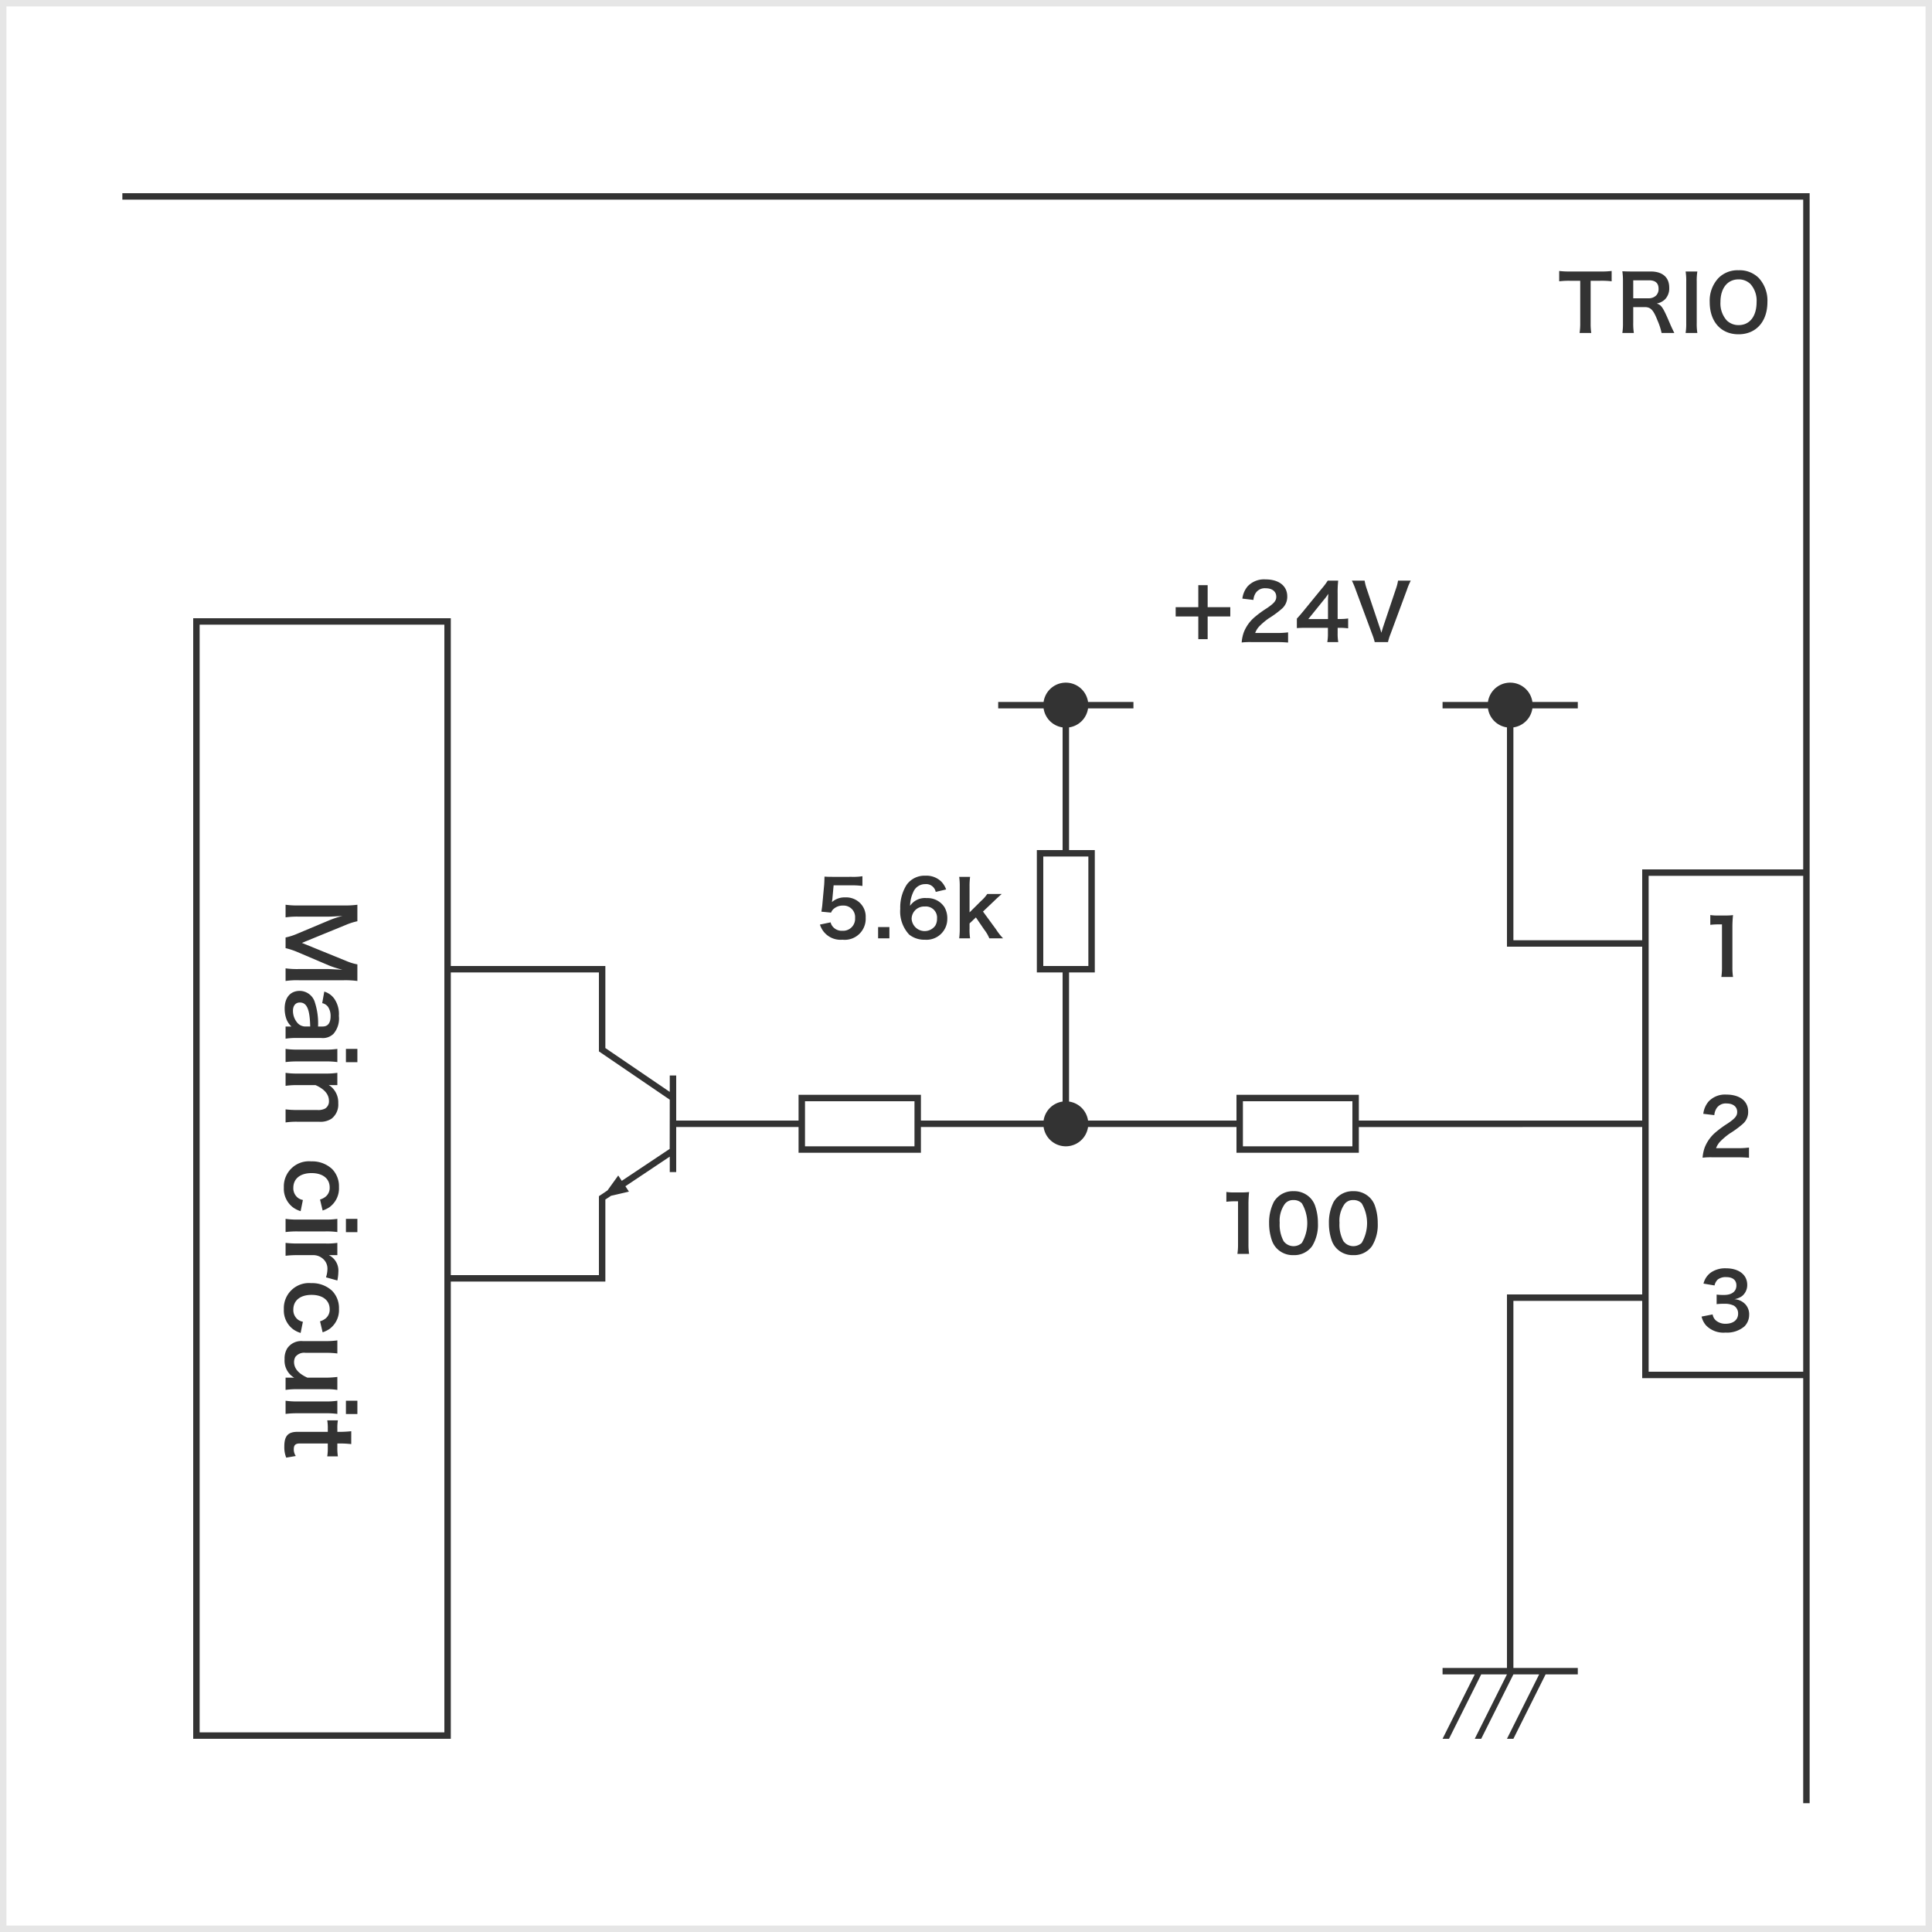 <svg id="レイヤー_1" data-name="レイヤー 1" xmlns="http://www.w3.org/2000/svg" width="300" height="300" viewBox="0 0 300 300">
  <defs>
    <style>
      .cls-1 {
        fill: #e6e6e6;
      }

      .cls-2 {
        fill: #333;
      }
    </style>
  </defs>
  <path class="cls-1" d="M299,1V299H1V1H299m1-1H0V300H300V0Z"/>
  <g>
    <g>
      <path class="cls-2" d="M187.523,99.249h-1.451V95.723h-3.514V94.283h3.514v-3.418h1.451v3.418h3.515v1.439h-3.515Z"/>
      <path class="cls-2" d="M194.354,99.704a11.047,11.047,0,0,0-1.547.061,6.123,6.123,0,0,1,.312-1.535,5.907,5.907,0,0,1,1.643-2.351,16.399,16.399,0,0,1,1.979-1.451c1.104-.756,1.439-1.151,1.439-1.764,0-.815-.636-1.319-1.655-1.319a1.694,1.694,0,0,0-1.522.708,2.279,2.279,0,0,0-.372,1.104l-1.715-.204a3.603,3.603,0,0,1,.827-1.919,3.488,3.488,0,0,1,2.747-1.067c2.099,0,3.394,1.008,3.394,2.65a2.433,2.433,0,0,1-.852,1.919,15.064,15.064,0,0,1-2.015,1.476A10.442,10.442,0,0,0,195.589,97.21a2.91,2.91,0,0,0-.684,1.079h3.358a12.665,12.665,0,0,0,1.751-.096v1.583c-.563-.048-1.043-.072-1.811-.072Z"/>
      <path class="cls-2" d="M209.34,97.569a9.446,9.446,0,0,0-1.199-.084H207.709v.852a7.507,7.507,0,0,0,.096,1.367h-1.702a7.701,7.701,0,0,0,.096-1.391v-.828H202.876c-.708,0-1.092.013-1.499.048V96.059c.407-.444.539-.6.959-1.104l2.843-3.479a11.333,11.333,0,0,0,.995-1.318H207.793a17.012,17.012,0,0,0-.084,2.026v3.934h.42a7.816,7.816,0,0,0,1.211-.084ZM206.21,93.647a13.593,13.593,0,0,1,.06-1.438,13.393,13.393,0,0,1-.815,1.067l-2.303,2.854H206.21Z"/>
      <path class="cls-2" d="M213.466,99.704a8.851,8.851,0,0,0-.384-1.199L210.516,91.585a11.761,11.761,0,0,0-.6-1.427h1.979a7.897,7.897,0,0,0,.324,1.259L214.21,97.342c.06.144.204.624.288.911.107-.359.203-.695.275-.911l1.991-5.925a6.955,6.955,0,0,0,.323-1.259h1.979a9.312,9.312,0,0,0-.6,1.427l-2.567,6.92a7.269,7.269,0,0,0-.371,1.199Z"/>
    </g>
    <g>
      <path class="cls-2" d="M192.145,194.704a10.038,10.038,0,0,0,.096-1.559v-6.608h-.576a10.493,10.493,0,0,0-1.235.072v-1.523a6.7,6.7,0,0,0,1.199.072h1.104a8.727,8.727,0,0,0,1.224-.061,18.002,18.002,0,0,0-.096,1.979v6.069a10.005,10.005,0,0,0,.096,1.559Z"/>
      <path class="cls-2" d="M198.327,193.925a3.355,3.355,0,0,1-.792-1.211,8.035,8.035,0,0,1-.468-2.759,7.066,7.066,0,0,1,.731-3.322,3.412,3.412,0,0,1,3.059-1.667,3.481,3.481,0,0,1,2.53.972,3.355,3.355,0,0,1,.792,1.211,8.073,8.073,0,0,1,.468,2.782,6.304,6.304,0,0,1-.888,3.551,3.404,3.404,0,0,1-2.914,1.415A3.455,3.455,0,0,1,198.327,193.925Zm3.825-.924a6.054,6.054,0,0,0,0-6.152,1.734,1.734,0,0,0-1.307-.504,1.613,1.613,0,0,0-1.344.612,4.475,4.475,0,0,0-.791,2.914,5.395,5.395,0,0,0,.611,2.854,1.908,1.908,0,0,0,2.83.275Z"/>
      <path class="cls-2" d="M207.614,193.925a3.355,3.355,0,0,1-.792-1.211,8.035,8.035,0,0,1-.468-2.759,7.066,7.066,0,0,1,.731-3.322,3.412,3.412,0,0,1,3.059-1.667,3.481,3.481,0,0,1,2.53.972,3.355,3.355,0,0,1,.792,1.211,8.073,8.073,0,0,1,.468,2.782,6.304,6.304,0,0,1-.888,3.551,3.404,3.404,0,0,1-2.914,1.415A3.455,3.455,0,0,1,207.614,193.925Zm3.825-.924a6.054,6.054,0,0,0,0-6.152,1.734,1.734,0,0,0-1.307-.504,1.613,1.613,0,0,0-1.344.612,4.475,4.475,0,0,0-.791,2.914,5.395,5.395,0,0,0,.611,2.854,1.908,1.908,0,0,0,2.83.275Z"/>
    </g>
    <path class="cls-2" d="M265.923,179.704a11.047,11.047,0,0,0-1.547.061,6.171,6.171,0,0,1,.312-1.535,5.92,5.92,0,0,1,1.644-2.351,16.399,16.399,0,0,1,1.979-1.451c1.104-.756,1.439-1.151,1.439-1.764,0-.815-.636-1.319-1.655-1.319a1.694,1.694,0,0,0-1.522.708,2.279,2.279,0,0,0-.372,1.104l-1.715-.204a3.603,3.603,0,0,1,.827-1.919,3.488,3.488,0,0,1,2.747-1.067c2.099,0,3.394,1.008,3.394,2.65a2.433,2.433,0,0,1-.852,1.919,15.065,15.065,0,0,1-2.015,1.476A10.442,10.442,0,0,0,267.158,177.21a2.91,2.91,0,0,0-.684,1.079h3.358a12.665,12.665,0,0,0,1.751-.096v1.583c-.563-.048-1.043-.072-1.811-.072Z"/>
    <path class="cls-2" d="M267.291,151.704a10.039,10.039,0,0,0,.096-1.559v-6.608h-.576a10.492,10.492,0,0,0-1.235.072v-1.523a6.699,6.699,0,0,0,1.199.072h1.104a8.727,8.727,0,0,0,1.224-.061,18.005,18.005,0,0,0-.096,1.979v6.069a10.007,10.007,0,0,0,.096,1.559Z"/>
    <path class="cls-2" d="M265.936,204.102a1.553,1.553,0,0,0,.563.983,2.261,2.261,0,0,0,1.451.468c1.188,0,1.943-.611,1.943-1.559a1.399,1.399,0,0,0-.672-1.26,3.109,3.109,0,0,0-1.38-.287,10.276,10.276,0,0,0-1.283.06v-1.487a8.259,8.259,0,0,0,1.164.06c1.199,0,1.906-.551,1.906-1.475,0-.828-.563-1.296-1.583-1.296a1.999,1.999,0,0,0-1.307.372,1.759,1.759,0,0,0-.504.924l-1.715-.288a2.977,2.977,0,0,1,1.139-1.715,3.899,3.899,0,0,1,2.351-.66c2.003,0,3.299,1.008,3.299,2.567a2.186,2.186,0,0,1-.828,1.763,2.955,2.955,0,0,1-1.163.468,2.522,2.522,0,0,1,1.715.804,2.3,2.3,0,0,1,.576,1.655,2.543,2.543,0,0,1-.72,1.751,4.142,4.142,0,0,1-2.95.971,3.748,3.748,0,0,1-3.047-1.139,3.166,3.166,0,0,1-.671-1.344Z"/>
    <g>
      <path class="cls-2" d="M246.994,50.146a9.911,9.911,0,0,0,.096,1.559h-1.812a9.996,9.996,0,0,0,.097-1.559V43.597h-1.619a11.978,11.978,0,0,0-1.644.084V42.074a12.124,12.124,0,0,0,1.631.084h4.75a12.778,12.778,0,0,0,1.763-.084v1.606a12.666,12.666,0,0,0-1.763-.084h-1.499Z"/>
      <path class="cls-2" d="M258.01,51.704a9.79,9.79,0,0,0-.624-1.919c-.647-1.654-1.067-2.099-1.99-2.099H253.608v2.447a9.327,9.327,0,0,0,.096,1.57H251.917a9.343,9.343,0,0,0,.096-1.559V43.681a10.619,10.619,0,0,0-.096-1.559c.504.023.876.036,1.535.036h2.878c1.823,0,2.867.911,2.867,2.494a2.465,2.465,0,0,1-.612,1.787,2.533,2.533,0,0,1-1.331.695c.756.24.983.576,2.171,3.383.096.216.396.863.563,1.187Zm-1.991-5.385a1.619,1.619,0,0,0,1.14-.432A1.423,1.423,0,0,0,257.542,44.832c0-.863-.492-1.307-1.476-1.307h-2.458v2.794Z"/>
      <path class="cls-2" d="M263.564,42.158a8.909,8.909,0,0,0-.097,1.547v6.452a8.996,8.996,0,0,0,.097,1.547h-1.823a9.01,9.01,0,0,0,.096-1.547V43.705a8.924,8.924,0,0,0-.096-1.547Z"/>
      <path class="cls-2" d="M273.099,43.165a5.171,5.171,0,0,1,1.344,3.742c0,3.034-1.764,5.001-4.485,5.001-2.723,0-4.474-1.955-4.474-5.001a5.134,5.134,0,0,1,1.367-3.742,4.155,4.155,0,0,1,3.094-1.199A4.203,4.203,0,0,1,273.099,43.165Zm-.336,3.742a3.872,3.872,0,0,0-.947-2.795,2.58,2.58,0,0,0-1.847-.731c-1.728,0-2.818,1.367-2.818,3.538a3.963,3.963,0,0,0,.972,2.831,2.588,2.588,0,0,0,1.858.731C271.695,50.481,272.763,49.114,272.763,46.907Z"/>
    </g>
    <g>
      <path class="cls-2" d="M44.344,145.572a9.539,9.539,0,0,0,1.891-.616l4.805-2.017a15.554,15.554,0,0,1,2.144-.715c-.742.056-1.892.112-2.199.112H46.389a12.677,12.677,0,0,0-2.045.112V140.487a13.139,13.139,0,0,0,2.045.112H53.421a13.91,13.91,0,0,0,2.073-.112v2.563a9.696,9.696,0,0,0-1.667.519l-6.948,2.844,6.948,2.829a7.766,7.766,0,0,0,1.667.505v2.577a14.517,14.517,0,0,0-2.073-.112H46.389a12.144,12.144,0,0,0-2.045.112v-1.961a13.041,13.041,0,0,0,2.045.111h4.65c1.219.057,1.934.099,2.144.112a16.925,16.925,0,0,1-2.045-.645L46.207,147.842a11.421,11.421,0,0,0-1.863-.616Z"/>
      <path class="cls-2" d="M45.254,159.396a3.031,3.031,0,0,1-.882-1.484,4.947,4.947,0,0,1-.169-1.303c0-1.709.883-2.746,2.354-2.746a2.485,2.485,0,0,1,2.27,1.583,10.6,10.6,0,0,1,.561,3.95h.714c.812,0,1.232-.546,1.232-1.611a2.521,2.521,0,0,0-.406-1.456,1.519,1.519,0,0,0-.896-.561l.322-1.793A2.932,2.932,0,0,1,51.908,155.082a4.197,4.197,0,0,1,.714,2.676,3.641,3.641,0,0,1-.826,2.759,2.352,2.352,0,0,1-1.934.659H46.095a11.276,11.276,0,0,0-1.751.111v-1.891Zm2.914,0c-.057-2.676-.519-3.727-1.611-3.727-.658,0-1.064.491-1.064,1.275a2.847,2.847,0,0,0,.742,1.947,1.671,1.671,0,0,0,1.233.504Z"/>
      <path class="cls-2" d="M52.384,164.918a12.54,12.54,0,0,0-1.835-.099H46.179a14.009,14.009,0,0,0-1.835.099v-2.046a12.59,12.59,0,0,0,1.821.112H50.562a11.52,11.52,0,0,0,1.821-.112Zm3.11.014h-1.779v-2.06h1.779Z"/>
      <path class="cls-2" d="M44.344,166.589a11.632,11.632,0,0,0,1.821.112H50.562a11.52,11.52,0,0,0,1.821-.112v1.905H51.642a5.423,5.423,0,0,1-.603-.028,3.204,3.204,0,0,1,1.485,2.858,2.767,2.767,0,0,1-1.037,2.381,3.115,3.115,0,0,1-1.961.477H46.165a11.091,11.091,0,0,0-1.821.111V172.263a15.027,15.027,0,0,0,1.821.098h3.109a2.301,2.301,0,0,0,1.232-.238,1.317,1.317,0,0,0,.574-1.177c0-1.009-.7-1.835-2.087-2.451H46.165a12.475,12.475,0,0,0-1.821.112Z"/>
      <path class="cls-2" d="M49.694,186.262a2.511,2.511,0,0,0,.854-.434,1.763,1.763,0,0,0,.645-1.443c0-1.372-1.078-2.227-2.815-2.227-1.751,0-2.83.868-2.83,2.283a1.873,1.873,0,0,0,.785,1.61,1.955,1.955,0,0,0,.7.28l-.351,1.737a3.912,3.912,0,0,1-1.19-.589,3.639,3.639,0,0,1-1.415-3.081,3.901,3.901,0,0,1,4.259-4.062,4.528,4.528,0,0,1,3.235,1.19,3.837,3.837,0,0,1,1.064,2.815,3.622,3.622,0,0,1-1.513,3.138,4.599,4.599,0,0,1-1.022.49Z"/>
      <path class="cls-2" d="M52.384,191.311a12.538,12.538,0,0,0-1.835-.099H46.179a14.007,14.007,0,0,0-1.835.099v-2.046a12.59,12.59,0,0,0,1.821.112H50.562a11.52,11.52,0,0,0,1.821-.112Zm3.11.014h-1.779v-2.06h1.779Z"/>
      <path class="cls-2" d="M50.619,198.343a4.178,4.178,0,0,0,.224-1.246,2,2,0,0,0-.686-1.625,2.253,2.253,0,0,0-1.401-.574H46.165a14.679,14.679,0,0,0-1.821.098v-2.003a15.314,15.314,0,0,0,1.821.098H50.562a11.091,11.091,0,0,0,1.821-.098v1.905H51.067a2.679,2.679,0,0,1,1.471,2.633,7.234,7.234,0,0,1-.154,1.303Z"/>
      <path class="cls-2" d="M49.694,205.172a2.511,2.511,0,0,0,.854-.434,1.763,1.763,0,0,0,.645-1.443c0-1.372-1.078-2.227-2.815-2.227-1.751,0-2.83.868-2.83,2.283a1.873,1.873,0,0,0,.785,1.61,1.955,1.955,0,0,0,.7.28l-.351,1.737a3.912,3.912,0,0,1-1.19-.589,3.639,3.639,0,0,1-1.415-3.081,3.901,3.901,0,0,1,4.259-4.062,4.528,4.528,0,0,1,3.235,1.19,3.837,3.837,0,0,1,1.064,2.815,3.622,3.622,0,0,1-1.513,3.138,4.599,4.599,0,0,1-1.022.49Z"/>
      <path class="cls-2" d="M52.384,215.826a10.087,10.087,0,0,0-1.821-.112H46.165a11.52,11.52,0,0,0-1.821.112V213.921h.742c.21,0,.252,0,.603.014a3.078,3.078,0,0,1-1.499-2.871,3.048,3.048,0,0,1,.406-1.681,2.614,2.614,0,0,1,2.424-1.135h3.543a12.836,12.836,0,0,0,1.821-.112V210.167a12.54,12.54,0,0,0-1.821-.099H47.453a1.712,1.712,0,0,0-1.597.645,1.741,1.741,0,0,0-.196.771c0,1.009.687,1.807,2.073,2.438h2.829a14.727,14.727,0,0,0,1.821-.112Z"/>
      <path class="cls-2" d="M52.384,219.551a12.54,12.54,0,0,0-1.835-.099H46.179a14.009,14.009,0,0,0-1.835.099v-2.046a12.589,12.589,0,0,0,1.821.112H50.562a11.519,11.519,0,0,0,1.821-.112Zm3.11.014h-1.779v-2.06h1.779Z"/>
      <path class="cls-2" d="M54.541,224.24a15.591,15.591,0,0,0-1.723-.098h-.435v.589a8.11,8.11,0,0,0,.084,1.414H50.815a7.786,7.786,0,0,0,.084-1.372v-.631H46.557c-.687,0-.938.252-.938.925a1.853,1.853,0,0,0,.309,1.022l-1.485.252a4.392,4.392,0,0,1-.294-1.751c0-1.61.574-2.255,2.045-2.255h4.707v-.532a7.141,7.141,0,0,0-.084-1.247h1.652a6.493,6.493,0,0,0-.084,1.261v.519h.435a15.941,15.941,0,0,0,1.723-.099Z"/>
    </g>
    <g>
      <path class="cls-2" d="M128.975,143.222a1.644,1.644,0,0,0,.36.695,1.816,1.816,0,0,0,1.475.612,1.861,1.861,0,0,0,1.968-1.98,1.789,1.789,0,0,0-1.884-1.931,2.108,2.108,0,0,0-1.486.552,1.384,1.384,0,0,0-.36.54l-1.499-.145c.12-.852.132-.911.156-1.247l.275-2.975c.012-.216.036-.623.048-1.223.36.023.636.036,1.271.036H132.249a9.109,9.109,0,0,0,1.667-.097v1.512a11.449,11.449,0,0,0-1.655-.097h-2.818l-.191,2.1c-.012.096-.036.264-.072.503a2.955,2.955,0,0,1,2.051-.731,3.083,3.083,0,0,1,2.339.899,2.949,2.949,0,0,1,.852,2.255,3.26,3.26,0,0,1-3.61,3.418,3.334,3.334,0,0,1-3.489-2.351Z"/>
      <path class="cls-2" d="M136.352,145.704v-1.751h1.752v1.751Z"/>
      <path class="cls-2" d="M145.297,138.496a1.508,1.508,0,0,0-1.606-1.211,1.995,1.995,0,0,0-1.884,1.247,5.27,5.27,0,0,0-.491,2.123,2.782,2.782,0,0,1,2.566-1.199,3.118,3.118,0,0,1,2.782,1.427,3.444,3.444,0,0,1,.432,1.799,3.229,3.229,0,0,1-3.478,3.238,3.776,3.776,0,0,1-2.435-.791,5.257,5.257,0,0,1-1.392-4.018,6.534,6.534,0,0,1,.983-3.706,3.406,3.406,0,0,1,2.927-1.428,3.306,3.306,0,0,1,2.459.912,3.46,3.46,0,0,1,.755,1.223Zm-3.741,4.186a2.03,2.03,0,0,0,3.67,1.056,2.044,2.044,0,0,0,.275-1.091,1.731,1.731,0,0,0-1.895-1.883A1.935,1.935,0,0,0,141.556,142.682Z"/>
      <path class="cls-2" d="M150.636,136.158a11.119,11.119,0,0,0-.084,1.57v3.946l1.799-1.787a5.489,5.489,0,0,0,.947-1.067H155.541c-.684.611-.684.611-1.199,1.104l-1.703,1.619,2.026,2.771a9.08,9.08,0,0,0,1.092,1.391h-2.135a5.796,5.796,0,0,0-.792-1.354l-1.295-1.896-.983.936v.779a8.649,8.649,0,0,0,.084,1.535h-1.691a11.791,11.791,0,0,0,.084-1.559v-6.417a11.038,11.038,0,0,0-.084-1.57Z"/>
    </g>
    <path class="cls-2" d="M19,30v1H280V135H255v11H235V112.95a3.479,3.479,0,0,0,2.95-2.95H245v-1h-7.05a3.484,3.484,0,0,0-6.9,0H224v1h7.05a3.479,3.479,0,0,0,2.95,2.95V147h21v27H211v-4H192v4H168.95a3.479,3.479,0,0,0-2.95-2.95V151h4V132h-4V112.95a3.479,3.479,0,0,0,2.95-2.95H176v-1h-7.05a3.484,3.484,0,0,0-6.9,0H155v1h7.05a3.479,3.479,0,0,0,2.95,2.95V132h-4v19h4v20.05a3.479,3.479,0,0,0-2.95,2.95H143v-4H124v4H105v-7h-1v2.55l-10-6.81V150H70V96H30V270H70V199H94V186.26l.88-.58,2.78-.65-.55-.83L104,179.6V182h1v-7h19v4h19v-4h19.05a3.484,3.484,0,0,0,6.9,0H192v4h19v-3.99l44-.01v26H234v58H224v1h5l-5,10h1l5-10h4l-5,10h1l5-10h4l-5,10h1l5-10h5v-1H235V202h20v12h25v66h1V30ZM69,269H31V97H69Zm34.99-90.6-7.44,4.96-.55-.83-1.67,2.32L93,185.74V198H70V151H93v12.26l11,7.5ZM142,178H125v-7h17Zm20-28V133h7v17Zm48,28H193v-7h17Zm70,35H256V136h24Z"/>
  </g>
</svg>
